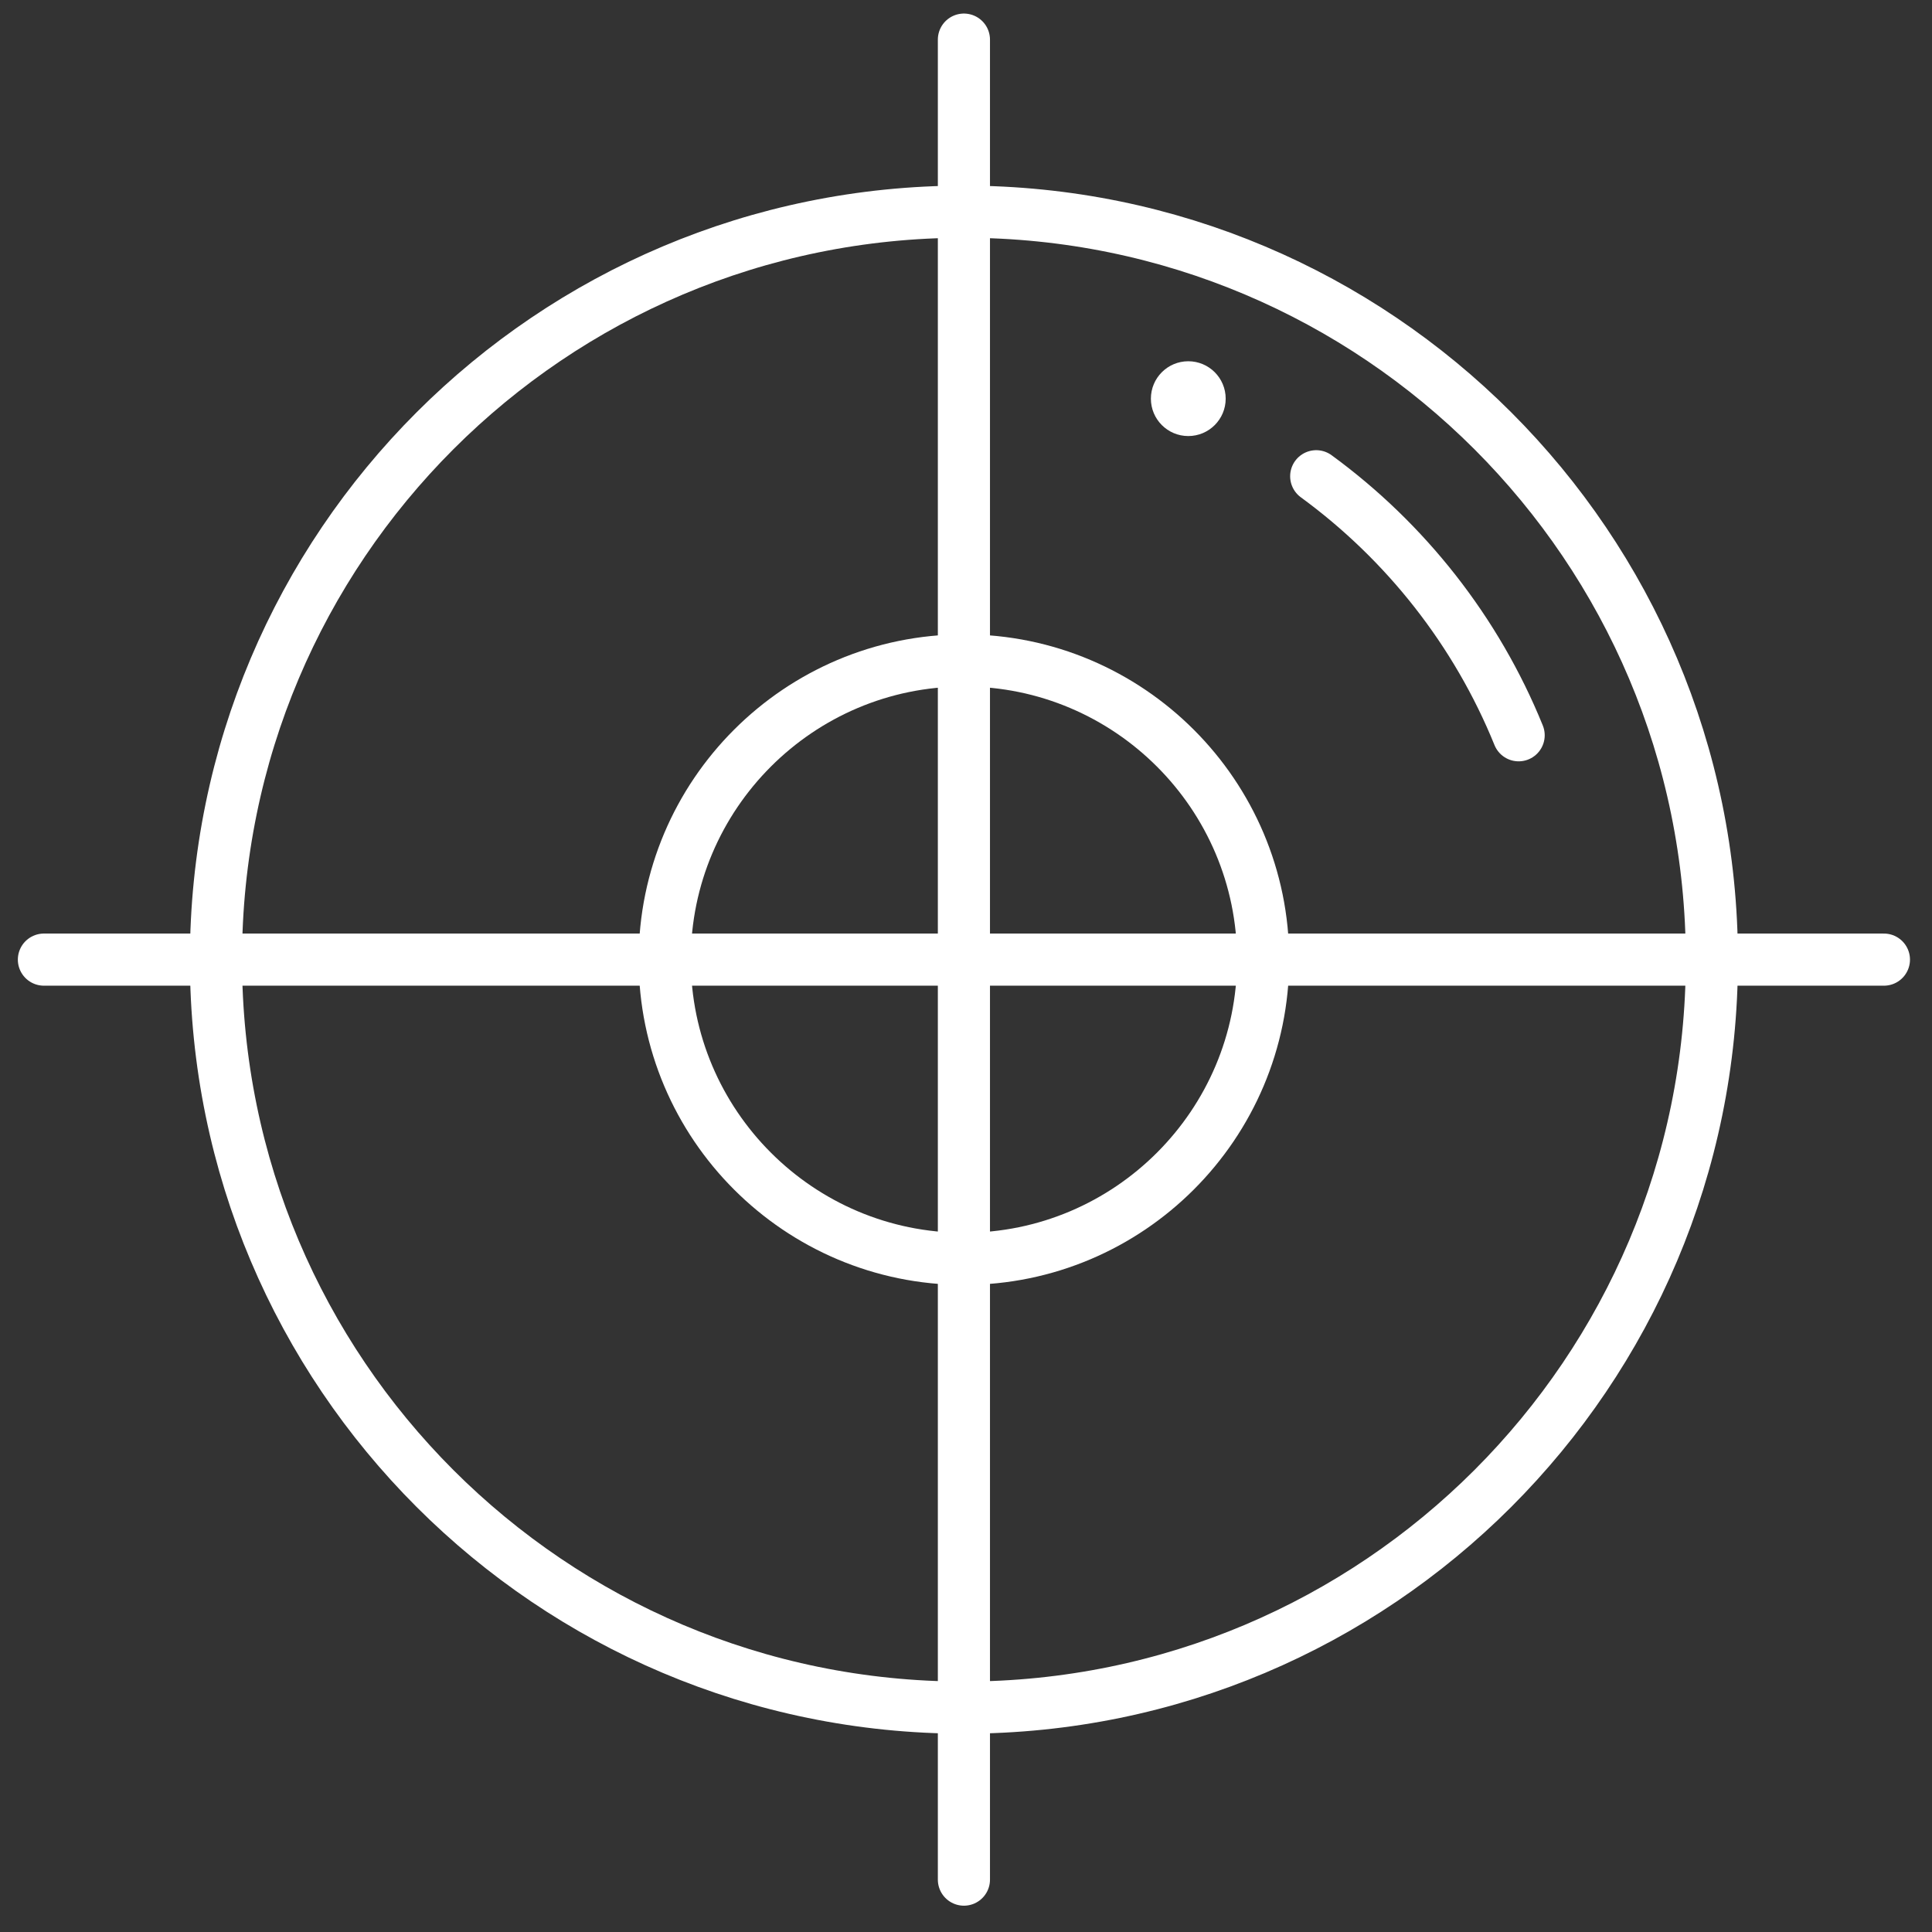 <svg xmlns="http://www.w3.org/2000/svg" fill="none" viewBox="0 0 63 63" height="63" width="63">
<rect x="0" y="0" width="63" height="63" fill="#333333" stroke="none"/>
<path fill="#ffffff" d="M38.748 11.78C39.422 11.78 39.968 12.326 39.968 13C39.968 13.673 39.422 14.219 38.748 14.219C38.075 14.219 37.529 13.673 37.529 13C37.529 12.326 38.075 11.78 38.748 11.78Z"></path>
<path stroke-linejoin="round" stroke-linecap="round" stroke-width="1.7" stroke="#ffffff" d="M55.822 31.292C55.822 44.763 44.902 55.683 31.432 55.683C17.961 55.683 7.042 44.763 7.042 31.292C7.042 17.822 17.961 6.903 31.432 6.903C44.902 6.903 55.822 17.823 55.822 31.293V31.292Z"></path>
<path stroke-linejoin="round" stroke-linecap="round" stroke-width="1.7" stroke="#ffffff" d="M31.432 41.049C26.053 41.049 21.676 36.672 21.676 31.292C21.676 25.913 26.052 21.536 31.432 21.536C36.812 21.536 41.189 25.913 41.189 31.292C41.189 36.672 36.812 41.049 31.432 41.049Z"></path>
<path stroke-linejoin="round" stroke-linecap="round" stroke-width="1.7" stroke="#ffffff" d="M42.92 15.53C45.837 17.662 48.143 20.582 49.521 23.976"></path>
<path stroke-linejoin="round" stroke-linecap="round" stroke-width="1.7" stroke="#ffffff" d="M31.432 1.292V61.292"></path>
<path stroke-linejoin="round" stroke-linecap="round" stroke-width="1.7" stroke="#ffffff" d="M1.432 31.292H61.432"></path>
</svg>
